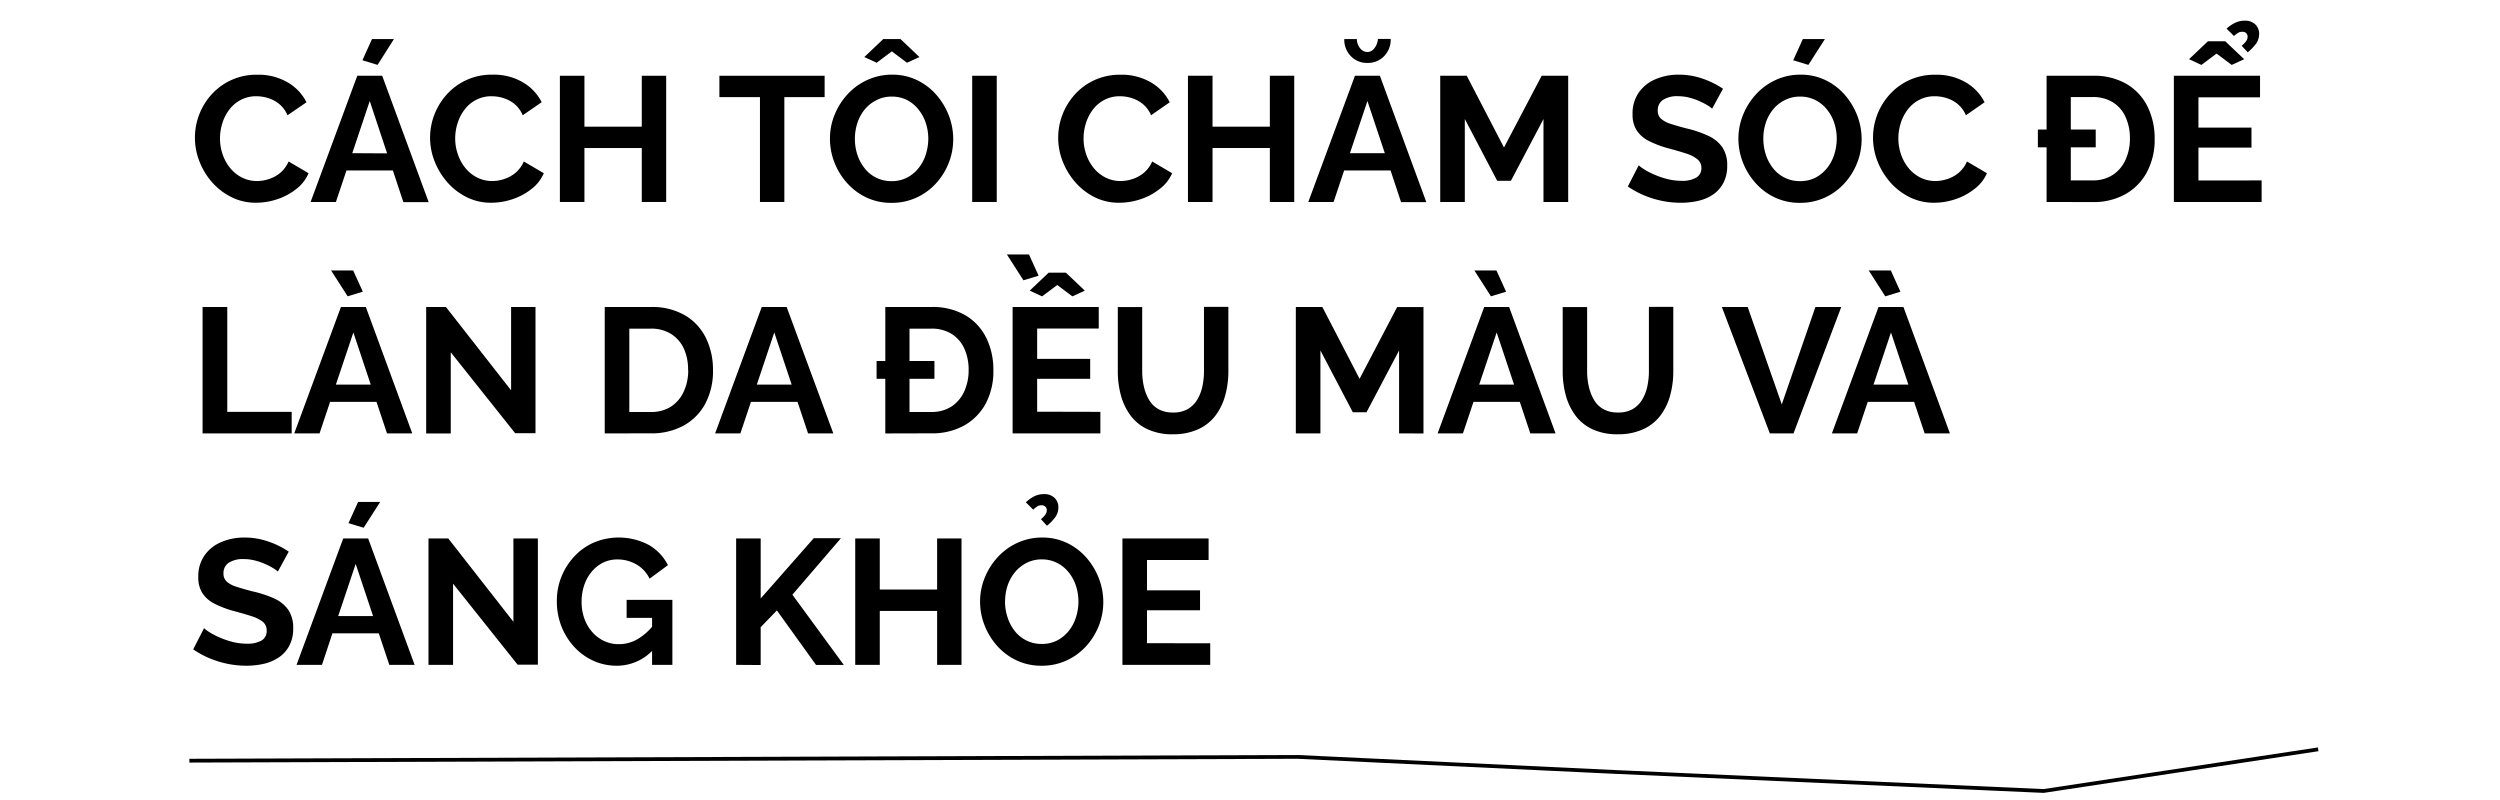 <svg xmlns="http://www.w3.org/2000/svg" viewBox="0 0 660 211.32"><defs><style>.a{fill:none;stroke:#000;stroke-miterlimit:10;}</style></defs><title>Ha Truc (1)</title><path class="a" d="M50,200.82l292.51-1,84.43,4,112.57,5,72.49-11"/><path d="M51.46,36.35A17,17,0,0,1,55.8,25a15.86,15.86,0,0,1,12.11-5.27,15.21,15.21,0,0,1,8,2,12.6,12.6,0,0,1,5,5.27L75.9,30.43a7.81,7.81,0,0,0-2.21-3,8.68,8.68,0,0,0-2.94-1.55,10.36,10.36,0,0,0-3-.47,8.69,8.69,0,0,0-4.25,1,9.05,9.05,0,0,0-3,2.58,11.56,11.56,0,0,0-1.81,3.57,13.39,13.39,0,0,0-.61,4,12.77,12.77,0,0,0,.7,4.2,11.58,11.58,0,0,0,2,3.62,9.48,9.48,0,0,0,3.1,2.49,8.69,8.69,0,0,0,4,.92,9.94,9.94,0,0,0,3.11-.52,8.93,8.93,0,0,0,3-1.64,8.43,8.43,0,0,0,2.21-3l5.26,3.1A10.32,10.32,0,0,1,78.08,50a16.07,16.07,0,0,1-5,2.63,17.49,17.49,0,0,1-5.47.89,14.17,14.17,0,0,1-6.51-1.48A16.64,16.64,0,0,1,56,48.13a18.33,18.33,0,0,1-3.36-5.55A17,17,0,0,1,51.46,36.35Z"/><path d="M94.32,20h6.58l12.27,33.37h-6.68L103.72,45H91.47l-2.79,8.32H82Zm7.88,20.49L97.61,26.67,93,40.44ZM99.68,17.13l-4-1.22,2.53-5.6H104Z"/><path d="M113.54,36.35A17.08,17.08,0,0,1,117.89,25,15.86,15.86,0,0,1,130,19.71a15.22,15.22,0,0,1,8,2,12.66,12.66,0,0,1,5,5.27L138,30.43a7.79,7.79,0,0,0-2.2-3,8.68,8.68,0,0,0-2.94-1.55,10.36,10.36,0,0,0-3-.47,8.76,8.76,0,0,0-4.26,1,9,9,0,0,0-3,2.58,11.56,11.56,0,0,0-1.81,3.57,13.4,13.4,0,0,0-.62,4,12.78,12.78,0,0,0,.71,4.2,11.58,11.58,0,0,0,2,3.62,9.48,9.48,0,0,0,3.1,2.49,8.66,8.66,0,0,0,4,.92,9.88,9.88,0,0,0,3.1-.52,8.83,8.83,0,0,0,3-1.64,8.19,8.19,0,0,0,2.21-3l5.27,3.1A10.32,10.32,0,0,1,140.17,50a16.07,16.07,0,0,1-5,2.63,17.5,17.5,0,0,1-5.48.89,14.23,14.23,0,0,1-6.51-1.48,16.64,16.64,0,0,1-5.1-3.94,18.73,18.73,0,0,1-3.36-5.55A17,17,0,0,1,113.54,36.35Z"/><path d="M175.87,20V53.32h-6.44V39.08H154.29V53.32h-6.48V20h6.48V33.44h15.14V20Z"/><path d="M217.7,25.64H207.07V53.32h-6.44V25.64H189.92V20H217.7Z"/><path d="M235.37,53.55a15.2,15.2,0,0,1-6.63-1.41,16,16,0,0,1-5.12-3.83,17.67,17.67,0,0,1-3.34-5.45,17.13,17.13,0,0,1-1.17-6.23,16.57,16.57,0,0,1,1.24-6.36,17.84,17.84,0,0,1,3.43-5.41A16.17,16.17,0,0,1,229,21.1a15.45,15.45,0,0,1,6.53-1.39,14.86,14.86,0,0,1,6.6,1.46,15.84,15.84,0,0,1,5.1,3.9,18.36,18.36,0,0,1,3.27,5.45,17.43,17.43,0,0,1,1.15,6.21,17,17,0,0,1-1.2,6.32,17.39,17.39,0,0,1-3.38,5.4,15.91,15.91,0,0,1-5.17,3.74A15.46,15.46,0,0,1,235.37,53.55Zm-9.68-16.92a13.4,13.4,0,0,0,.65,4.19,11.56,11.56,0,0,0,1.91,3.59,8.85,8.85,0,0,0,7.16,3.41,8.73,8.73,0,0,0,4.19-1,9.62,9.62,0,0,0,3-2.57,11.05,11.05,0,0,0,1.86-3.61,14.21,14.21,0,0,0,.61-4,13.22,13.22,0,0,0-.66-4.16,11.21,11.21,0,0,0-1.93-3.57,9.3,9.3,0,0,0-3-2.49,8.89,8.89,0,0,0-4.09-.92,8.67,8.67,0,0,0-4.12,1A9.62,9.62,0,0,0,228.2,29a11.09,11.09,0,0,0-1.88,3.57A13.44,13.44,0,0,0,225.69,36.63Zm2.49-21.57,5-4.75h4.55l5,4.75-3.29,1.5-4-3-4,3Z"/><path d="M256.66,53.32V20h6.48V53.32Z"/><path d="M279.36,36.35a17.16,17.16,0,0,1,1.1-6A16.87,16.87,0,0,1,283.71,25a15.73,15.73,0,0,1,5.19-3.83,16,16,0,0,1,6.91-1.44,15.27,15.27,0,0,1,8,2,12.64,12.64,0,0,1,5,5.27l-4.93,3.43a7.81,7.81,0,0,0-2.21-3,8.68,8.68,0,0,0-2.94-1.55,10.36,10.36,0,0,0-3-.47,8.69,8.69,0,0,0-4.25,1,9.05,9.05,0,0,0-3,2.58,11.79,11.79,0,0,0-1.81,3.57,13.39,13.39,0,0,0-.61,4,12.77,12.77,0,0,0,.7,4.2,11.58,11.58,0,0,0,2,3.62,9.58,9.58,0,0,0,3.1,2.49,8.69,8.69,0,0,0,4,.92,9.94,9.94,0,0,0,3.11-.52,8.93,8.93,0,0,0,3-1.64,8.31,8.31,0,0,0,2.21-3l5.26,3.1A10.32,10.32,0,0,1,306,50a15.85,15.85,0,0,1-5,2.63,17.49,17.49,0,0,1-5.47.89A14.2,14.2,0,0,1,289,52.07a16.64,16.64,0,0,1-5.1-3.94,18.73,18.73,0,0,1-3.36-5.55A17,17,0,0,1,279.36,36.35Z"/><path d="M341.68,20V53.32h-6.44V39.08H320.11V53.32h-6.49V20h6.49V33.44h15.13V20Z"/><path d="M357.71,20h6.58l12.26,33.37h-6.67L367.11,45H354.85l-2.78,8.32h-6.68ZM361,13.74a2.33,2.33,0,0,0,1.83-1,4.38,4.38,0,0,0,.94-2.47h3.38a6.28,6.28,0,0,1-1.71,4.52A5.9,5.9,0,0,1,361,16.61a5.82,5.82,0,0,1-4.37-1.78,6.22,6.22,0,0,1-1.74-4.52h3.33a3.66,3.66,0,0,0,.85,2.42A2.46,2.46,0,0,0,361,13.74Zm4.59,26.7L361,26.67l-4.62,13.77Z"/><path d="M407.48,53.32V31.42l-8.6,16.31h-3.62l-8.55-16.31v21.9h-6.49V20h7l9.83,18.94L407,20h7V53.32Z"/><path d="M452,28.69a6.64,6.64,0,0,0-1.19-.87,17.82,17.82,0,0,0-2.12-1.1,16.16,16.16,0,0,0-2.7-.94,11.84,11.84,0,0,0-3-.38,6.78,6.78,0,0,0-4,1,3.2,3.2,0,0,0-1.34,2.78,2.81,2.81,0,0,0,.84,2.15,7,7,0,0,0,2.54,1.36c1.13.37,2.54.78,4.23,1.22a29.27,29.27,0,0,1,5.71,1.94,9.19,9.19,0,0,1,3.71,3,8.39,8.39,0,0,1,1.3,4.93,9.45,9.45,0,0,1-1,4.49,8.6,8.6,0,0,1-2.7,3.07A11.78,11.78,0,0,1,448.44,53a20.56,20.56,0,0,1-4.72.53,24.78,24.78,0,0,1-5-.51A26.17,26.17,0,0,1,434,51.56a24.22,24.22,0,0,1-4.25-2.33l2.87-5.59a9.08,9.08,0,0,0,1.5,1.1,19.25,19.25,0,0,0,2.63,1.36,22.46,22.46,0,0,0,3.39,1.16,15,15,0,0,0,3.71.47,7.39,7.39,0,0,0,4-.86,2.84,2.84,0,0,0,1.32-2.54A2.89,2.89,0,0,0,448.06,42a9.18,9.18,0,0,0-3-1.5c-1.29-.42-2.81-.86-4.56-1.33a26.61,26.61,0,0,1-5.29-2,8.31,8.31,0,0,1-3.15-2.79A7.7,7.7,0,0,1,431,30.15a9.6,9.6,0,0,1,1.64-5.73,10.2,10.2,0,0,1,4.42-3.51,15.35,15.35,0,0,1,6.16-1.2,18.76,18.76,0,0,1,4.44.52,22.62,22.62,0,0,1,3.92,1.36,23.62,23.62,0,0,1,3.29,1.84Z"/><path d="M475.21,53.55a15.2,15.2,0,0,1-6.63-1.41,15.86,15.86,0,0,1-5.12-3.83,17.49,17.49,0,0,1-3.34-5.45,17.14,17.14,0,0,1-1.18-6.23,16.58,16.58,0,0,1,1.25-6.36,17.84,17.84,0,0,1,3.43-5.41,16.24,16.24,0,0,1,5.19-3.76,15.53,15.53,0,0,1,6.54-1.39,14.86,14.86,0,0,1,6.6,1.46,15.84,15.84,0,0,1,5.1,3.9,18.36,18.36,0,0,1,3.27,5.45,17.43,17.43,0,0,1,1.15,6.21,17,17,0,0,1-1.2,6.32,17.24,17.24,0,0,1-3.39,5.4,15.87,15.87,0,0,1-5.16,3.74A15.5,15.5,0,0,1,475.21,53.55Zm-9.69-16.92a13.41,13.41,0,0,0,.66,4.19,11.35,11.35,0,0,0,1.91,3.59,8.91,8.91,0,0,0,3.05,2.49,9,9,0,0,0,4.11.92,8.75,8.75,0,0,0,4.19-1,9.62,9.62,0,0,0,3-2.57,10.84,10.84,0,0,0,1.85-3.61,13.87,13.87,0,0,0,.61-4,13.21,13.21,0,0,0-.65-4.16,11.21,11.21,0,0,0-1.93-3.57,9.33,9.33,0,0,0-3.06-2.49,8.82,8.82,0,0,0-4.08-.92,8.67,8.67,0,0,0-4.12,1A9.62,9.62,0,0,0,468,29a11.09,11.09,0,0,0-1.88,3.57A13.45,13.45,0,0,0,465.52,36.63Zm11.89-19.5-4-1.22,2.54-5.6h5.83Z"/><path d="M494.48,36.35A17,17,0,0,1,498.82,25a15.86,15.86,0,0,1,12.11-5.27,15.21,15.21,0,0,1,8,2,12.66,12.66,0,0,1,5,5.27l-4.93,3.43a7.91,7.91,0,0,0-2.21-3,8.68,8.68,0,0,0-2.94-1.55,10.36,10.36,0,0,0-3-.47,8.76,8.76,0,0,0-4.26,1,9,9,0,0,0-3,2.58,11.56,11.56,0,0,0-1.81,3.57,13.39,13.39,0,0,0-.61,4,12.77,12.77,0,0,0,.7,4.2,11.58,11.58,0,0,0,2,3.62,9.48,9.48,0,0,0,3.1,2.49,8.69,8.69,0,0,0,4,.92,9.88,9.88,0,0,0,3.1-.52,8.74,8.74,0,0,0,3-1.64,8.19,8.19,0,0,0,2.21-3l5.27,3.1A10.32,10.32,0,0,1,521.1,50a16.07,16.07,0,0,1-5,2.63,17.5,17.5,0,0,1-5.48.89,14.23,14.23,0,0,1-6.51-1.48,16.75,16.75,0,0,1-5.1-3.94,18.73,18.73,0,0,1-3.36-5.55A17,17,0,0,1,494.48,36.35Z"/><path d="M538,38.89v-4.7h15.27v4.7Zm2.3,14.43V20h12.13a17.11,17.11,0,0,1,9.09,2.23,14.27,14.27,0,0,1,5.48,6,19,19,0,0,1,1.83,8.39,18.11,18.11,0,0,1-2.05,8.83,14.44,14.44,0,0,1-5.71,5.83,17.26,17.26,0,0,1-8.64,2.07Zm22-16.73a13.32,13.32,0,0,0-1.16-5.71A8.78,8.78,0,0,0,557.78,27a9.9,9.9,0,0,0-5.35-1.38h-5.74v22h5.74a9.51,9.51,0,0,0,5.35-1.45,9.25,9.25,0,0,0,3.36-4A13.25,13.25,0,0,0,562.3,36.59Z"/><path d="M597.07,47.63v5.69H573.9V20h22.75v5.69H580.39v8h14v5.27h-14v8.69Zm-19.17-32,5-4.74h4.56l5,4.74-3.29,1.51-4-3-4,3Zm11.84-6.15-1.92-1.93A9.54,9.54,0,0,1,590.12,6a5.59,5.59,0,0,1,2.44-.54,3.85,3.85,0,0,1,2.85,1,3.35,3.35,0,0,1,1,2.46,4.45,4.45,0,0,1-.73,2.5,12.87,12.87,0,0,1-2.28,2.39l-1.6-1.74A6,6,0,0,0,593,10.83a2,2,0,0,0,.37-1.13,1.28,1.28,0,0,0-.37-.94,1.34,1.34,0,0,0-1-.37,2.12,2.12,0,0,0-1.11.26A8.2,8.2,0,0,0,589.74,9.52Z"/><path d="M53.48,114.42V81.05H60v27.68H77v5.69Z"/><path d="M90,81.05h6.58l12.26,33.37h-6.67L99.4,106.1H87.14l-2.78,8.32H77.68Zm-2.59-9.64h5.83L95.78,77l-4,1.22Zm10.47,30.13L93.29,87.77l-4.62,13.77Z"/><path d="M119,93v21.43h-6.49V81.05h5.22l17.2,22v-22h6.44v33.32H136Z"/><path d="M159.65,114.42V81.05h12.13a17.2,17.2,0,0,1,9.11,2.23,14.13,14.13,0,0,1,5.5,6,19,19,0,0,1,1.84,8.39,18.33,18.33,0,0,1-2,8.83,14.25,14.25,0,0,1-5.71,5.83,17.51,17.51,0,0,1-8.71,2.07Zm22-16.73A13.18,13.18,0,0,0,180.52,92a9,9,0,0,0-3.39-3.86,9.9,9.9,0,0,0-5.35-1.38h-5.64v22h5.64a9.54,9.54,0,0,0,5.42-1.45,9.41,9.41,0,0,0,3.34-4A13.25,13.25,0,0,0,181.69,97.69Z"/><path d="M201.1,81.05h6.58L220,114.42h-6.67l-2.78-8.32H198.25l-2.79,8.32h-6.67ZM209,101.54l-4.59-13.77-4.61,13.77Z"/><path d="M231.42,100v-4.7h15.27V100Zm2.3,14.43V81.05h12.13a17.11,17.11,0,0,1,9.09,2.23,14.27,14.27,0,0,1,5.48,6,19,19,0,0,1,1.83,8.39,18.22,18.22,0,0,1-2,8.83,14.57,14.57,0,0,1-5.71,5.83,17.33,17.33,0,0,1-8.65,2.07Zm22-16.73A13.47,13.47,0,0,0,254.57,92a8.91,8.91,0,0,0-3.36-3.86,9.94,9.94,0,0,0-5.36-1.38h-5.74v22h5.74a9.54,9.54,0,0,0,5.36-1.45,9.39,9.39,0,0,0,3.36-4A13.4,13.4,0,0,0,255.72,97.69Z"/><path d="M265.82,67.18h5.83l2.54,5.6-4,1.22Zm24.68,41.55v5.69H267.33V81.05h22.74v5.69H273.81v8h14V100h-14v8.69Zm-18.66-32,5-4.74h4.56l5,4.74-3.29,1.51-4-3-4,3Z"/><path d="M309.67,114.65a15.37,15.37,0,0,1-6.74-1.34,11.7,11.7,0,0,1-4.51-3.68,15.84,15.84,0,0,1-2.52-5.34,24.07,24.07,0,0,1-.8-6.23v-17h6.44v17a17.82,17.82,0,0,0,.45,4,12.22,12.22,0,0,0,1.36,3.5,6.67,6.67,0,0,0,2.47,2.45,7.67,7.67,0,0,0,3.85.89,7.57,7.57,0,0,0,3.93-.92,7.18,7.18,0,0,0,2.47-2.46,11.46,11.46,0,0,0,1.36-3.51,18.78,18.78,0,0,0,.42-4v-17h6.44v17a23.54,23.54,0,0,1-.85,6.42,15.46,15.46,0,0,1-2.58,5.31,11.83,11.83,0,0,1-4.51,3.57A15.76,15.76,0,0,1,309.67,114.65Z"/><path d="M369.36,114.42V92.52l-8.6,16.31h-3.62l-8.55-16.31v21.9H342.1V81.05h7L358.93,100l9.92-18.94h6.95v33.37Z"/><path d="M391.83,81.05h6.58l12.26,33.37H404l-2.77-8.32H389l-2.79,8.32h-6.68Zm-2.59-9.64h5.83l2.54,5.6-4,1.22Zm10.47,30.13-4.59-13.77-4.62,13.77Z"/><path d="M427.12,114.65a15.37,15.37,0,0,1-6.74-1.34,11.77,11.77,0,0,1-4.51-3.68,16,16,0,0,1-2.52-5.34,24.07,24.07,0,0,1-.8-6.23v-17H419v17a17.82,17.82,0,0,0,.45,4,12.22,12.22,0,0,0,1.36,3.5,6.75,6.75,0,0,0,2.47,2.45,7.67,7.67,0,0,0,3.85.89,7.57,7.57,0,0,0,3.93-.92,7.18,7.18,0,0,0,2.47-2.46,11.46,11.46,0,0,0,1.36-3.51,18.78,18.78,0,0,0,.42-4v-17h6.44v17a23.93,23.93,0,0,1-.84,6.42,15.66,15.66,0,0,1-2.59,5.31,11.83,11.83,0,0,1-4.51,3.57A15.76,15.76,0,0,1,427.12,114.65Z"/><path d="M461.39,81.05l9,25.71,8.88-25.71h6.82l-12.6,33.37h-6.25L454.57,81.05Z"/><path d="M495.93,81.05h6.58l12.27,33.37h-6.67l-2.78-8.32H493.08l-2.79,8.32h-6.67Zm-2.58-9.64h5.83l2.53,5.6-4,1.22Zm10.46,30.13-4.59-13.77-4.61,13.77Z"/><path d="M73.36,150.89a7.23,7.23,0,0,0-1.2-.87,17.62,17.62,0,0,0-2.11-1.1,16.28,16.28,0,0,0-2.71-.94,11.84,11.84,0,0,0-3-.38,6.8,6.8,0,0,0-4,1,3.22,3.22,0,0,0-1.34,2.78,2.78,2.78,0,0,0,.85,2.15,6.74,6.74,0,0,0,2.54,1.36c1.12.37,2.53.78,4.23,1.22A29.5,29.5,0,0,1,72.4,158a9.19,9.19,0,0,1,3.71,3,8.46,8.46,0,0,1,1.29,4.93,9.45,9.45,0,0,1-1,4.49,8.41,8.41,0,0,1-2.7,3.07,11.69,11.69,0,0,1-3.95,1.73,20.5,20.5,0,0,1-4.72.53,24.76,24.76,0,0,1-5-.51,26.17,26.17,0,0,1-4.77-1.48A24.31,24.31,0,0,1,51,171.43l2.87-5.59a9.08,9.08,0,0,0,1.5,1.1A19.42,19.42,0,0,0,58,168.3a22,22,0,0,0,3.38,1.16,15,15,0,0,0,3.71.47,7.45,7.45,0,0,0,4-.86,2.84,2.84,0,0,0,1.31-2.54,2.91,2.91,0,0,0-1-2.36,9.24,9.24,0,0,0-3-1.5c-1.28-.42-2.8-.86-4.56-1.33a26.26,26.26,0,0,1-5.28-2,8.16,8.16,0,0,1-3.15-2.79,7.62,7.62,0,0,1-1.06-4.19A9.61,9.61,0,0,1,54,146.62a10.11,10.11,0,0,1,4.41-3.51,15.35,15.35,0,0,1,6.16-1.2,18.63,18.63,0,0,1,4.44.52,22.73,22.73,0,0,1,3.93,1.36,24.21,24.21,0,0,1,3.29,1.84Z"/><path d="M90.61,142.15h6.58l12.27,33.37h-6.68L100,167.2H87.76L85,175.52H78.29Zm7.88,20.49L93.9,148.87l-4.62,13.77ZM96,139.33l-4-1.22,2.54-5.6h5.83Z"/><path d="M119.61,154.09v21.43h-6.49V142.15h5.22l17.2,22v-22H142v33.32h-5.36Z"/><path d="M162.85,175.75a14.82,14.82,0,0,1-6.16-1.29,15.45,15.45,0,0,1-5.05-3.64,17.16,17.16,0,0,1-3.41-5.43,18,18,0,0,1-1.22-6.74,16.86,16.86,0,0,1,1.24-6.47,17.5,17.5,0,0,1,3.43-5.35,15.42,15.42,0,0,1,5.15-3.62,17,17,0,0,1,14.5.68,12.77,12.77,0,0,1,5,5.31l-4.84,3.57A8.67,8.67,0,0,0,168,149a10,10,0,0,0-5-1.31,8.47,8.47,0,0,0-3.87.89,9.31,9.31,0,0,0-3,2.44,11,11,0,0,0-1.93,3.58,13.63,13.63,0,0,0-.66,4.27,12.85,12.85,0,0,0,.73,4.42,10.74,10.74,0,0,0,2.07,3.55,9.44,9.44,0,0,0,3.12,2.37,9,9,0,0,0,3.95.85,9.71,9.71,0,0,0,4.89-1.32,15.21,15.21,0,0,0,4.32-3.85v6.44A13,13,0,0,1,162.85,175.75Zm9.3-12.64h-6.72v-4.75h12.08v17.16h-5.36Z"/><path d="M194.34,175.52V142.15h6.48V158l14-15.91H222L209.19,157l13.58,18.55h-7.33l-10.34-14.4-4.28,4.42v10Z"/><path d="M253.84,142.15v33.37H247.4V161.28H232.26v14.24h-6.48V142.15h6.48v13.49H247.4V142.15Z"/><path d="M275,175.75a15.19,15.19,0,0,1-6.62-1.41,15.9,15.9,0,0,1-5.13-3.83,17.65,17.65,0,0,1-3.33-5.45,16.93,16.93,0,0,1-1.18-6.23,16.58,16.58,0,0,1,1.25-6.36,17.84,17.84,0,0,1,3.43-5.41,16.28,16.28,0,0,1,5.19-3.76,15.49,15.49,0,0,1,6.53-1.39,14.88,14.88,0,0,1,6.61,1.46,15.84,15.84,0,0,1,5.1,3.9,18.12,18.12,0,0,1,3.26,5.45,17.22,17.22,0,0,1,1.16,6.21,17,17,0,0,1-1.2,6.32,17.24,17.24,0,0,1-3.39,5.4,15.81,15.81,0,0,1-5.17,3.74A15.46,15.46,0,0,1,275,175.75Zm-9.68-16.92A13.41,13.41,0,0,0,266,163a11.54,11.54,0,0,0,1.9,3.59,8.89,8.89,0,0,0,7.17,3.41,8.69,8.69,0,0,0,4.18-1,9.76,9.76,0,0,0,3-2.57,11,11,0,0,0,1.85-3.61,13.87,13.87,0,0,0,.61-4,13.22,13.22,0,0,0-.66-4.16,11.19,11.19,0,0,0-1.92-3.57,9.44,9.44,0,0,0-3.06-2.49,8.83,8.83,0,0,0-4.09-.92,8.66,8.66,0,0,0-4.11,1,9.51,9.51,0,0,0-3.05,2.54,11.09,11.09,0,0,0-1.88,3.57A13.15,13.15,0,0,0,265.35,158.83Zm7.43-24.3-1.93-1.92a9.54,9.54,0,0,1,2.3-1.62,5.63,5.63,0,0,1,2.45-.54,3.81,3.81,0,0,1,2.84,1,3.35,3.35,0,0,1,1,2.46,4.37,4.37,0,0,1-.73,2.5,12,12,0,0,1-2.28,2.39l-1.59-1.74a5.9,5.9,0,0,0,1.17-1.22,2,2,0,0,0,.38-1.13,1.29,1.29,0,0,0-.38-.94,1.34,1.34,0,0,0-1-.37,2.08,2.08,0,0,0-1.1.26A8.19,8.19,0,0,0,272.78,134.53Z"/><path d="M319.5,169.83v5.69H296.32V142.15h22.75v5.69H302.81v8h14v5.27h-14v8.69Z"/></svg>